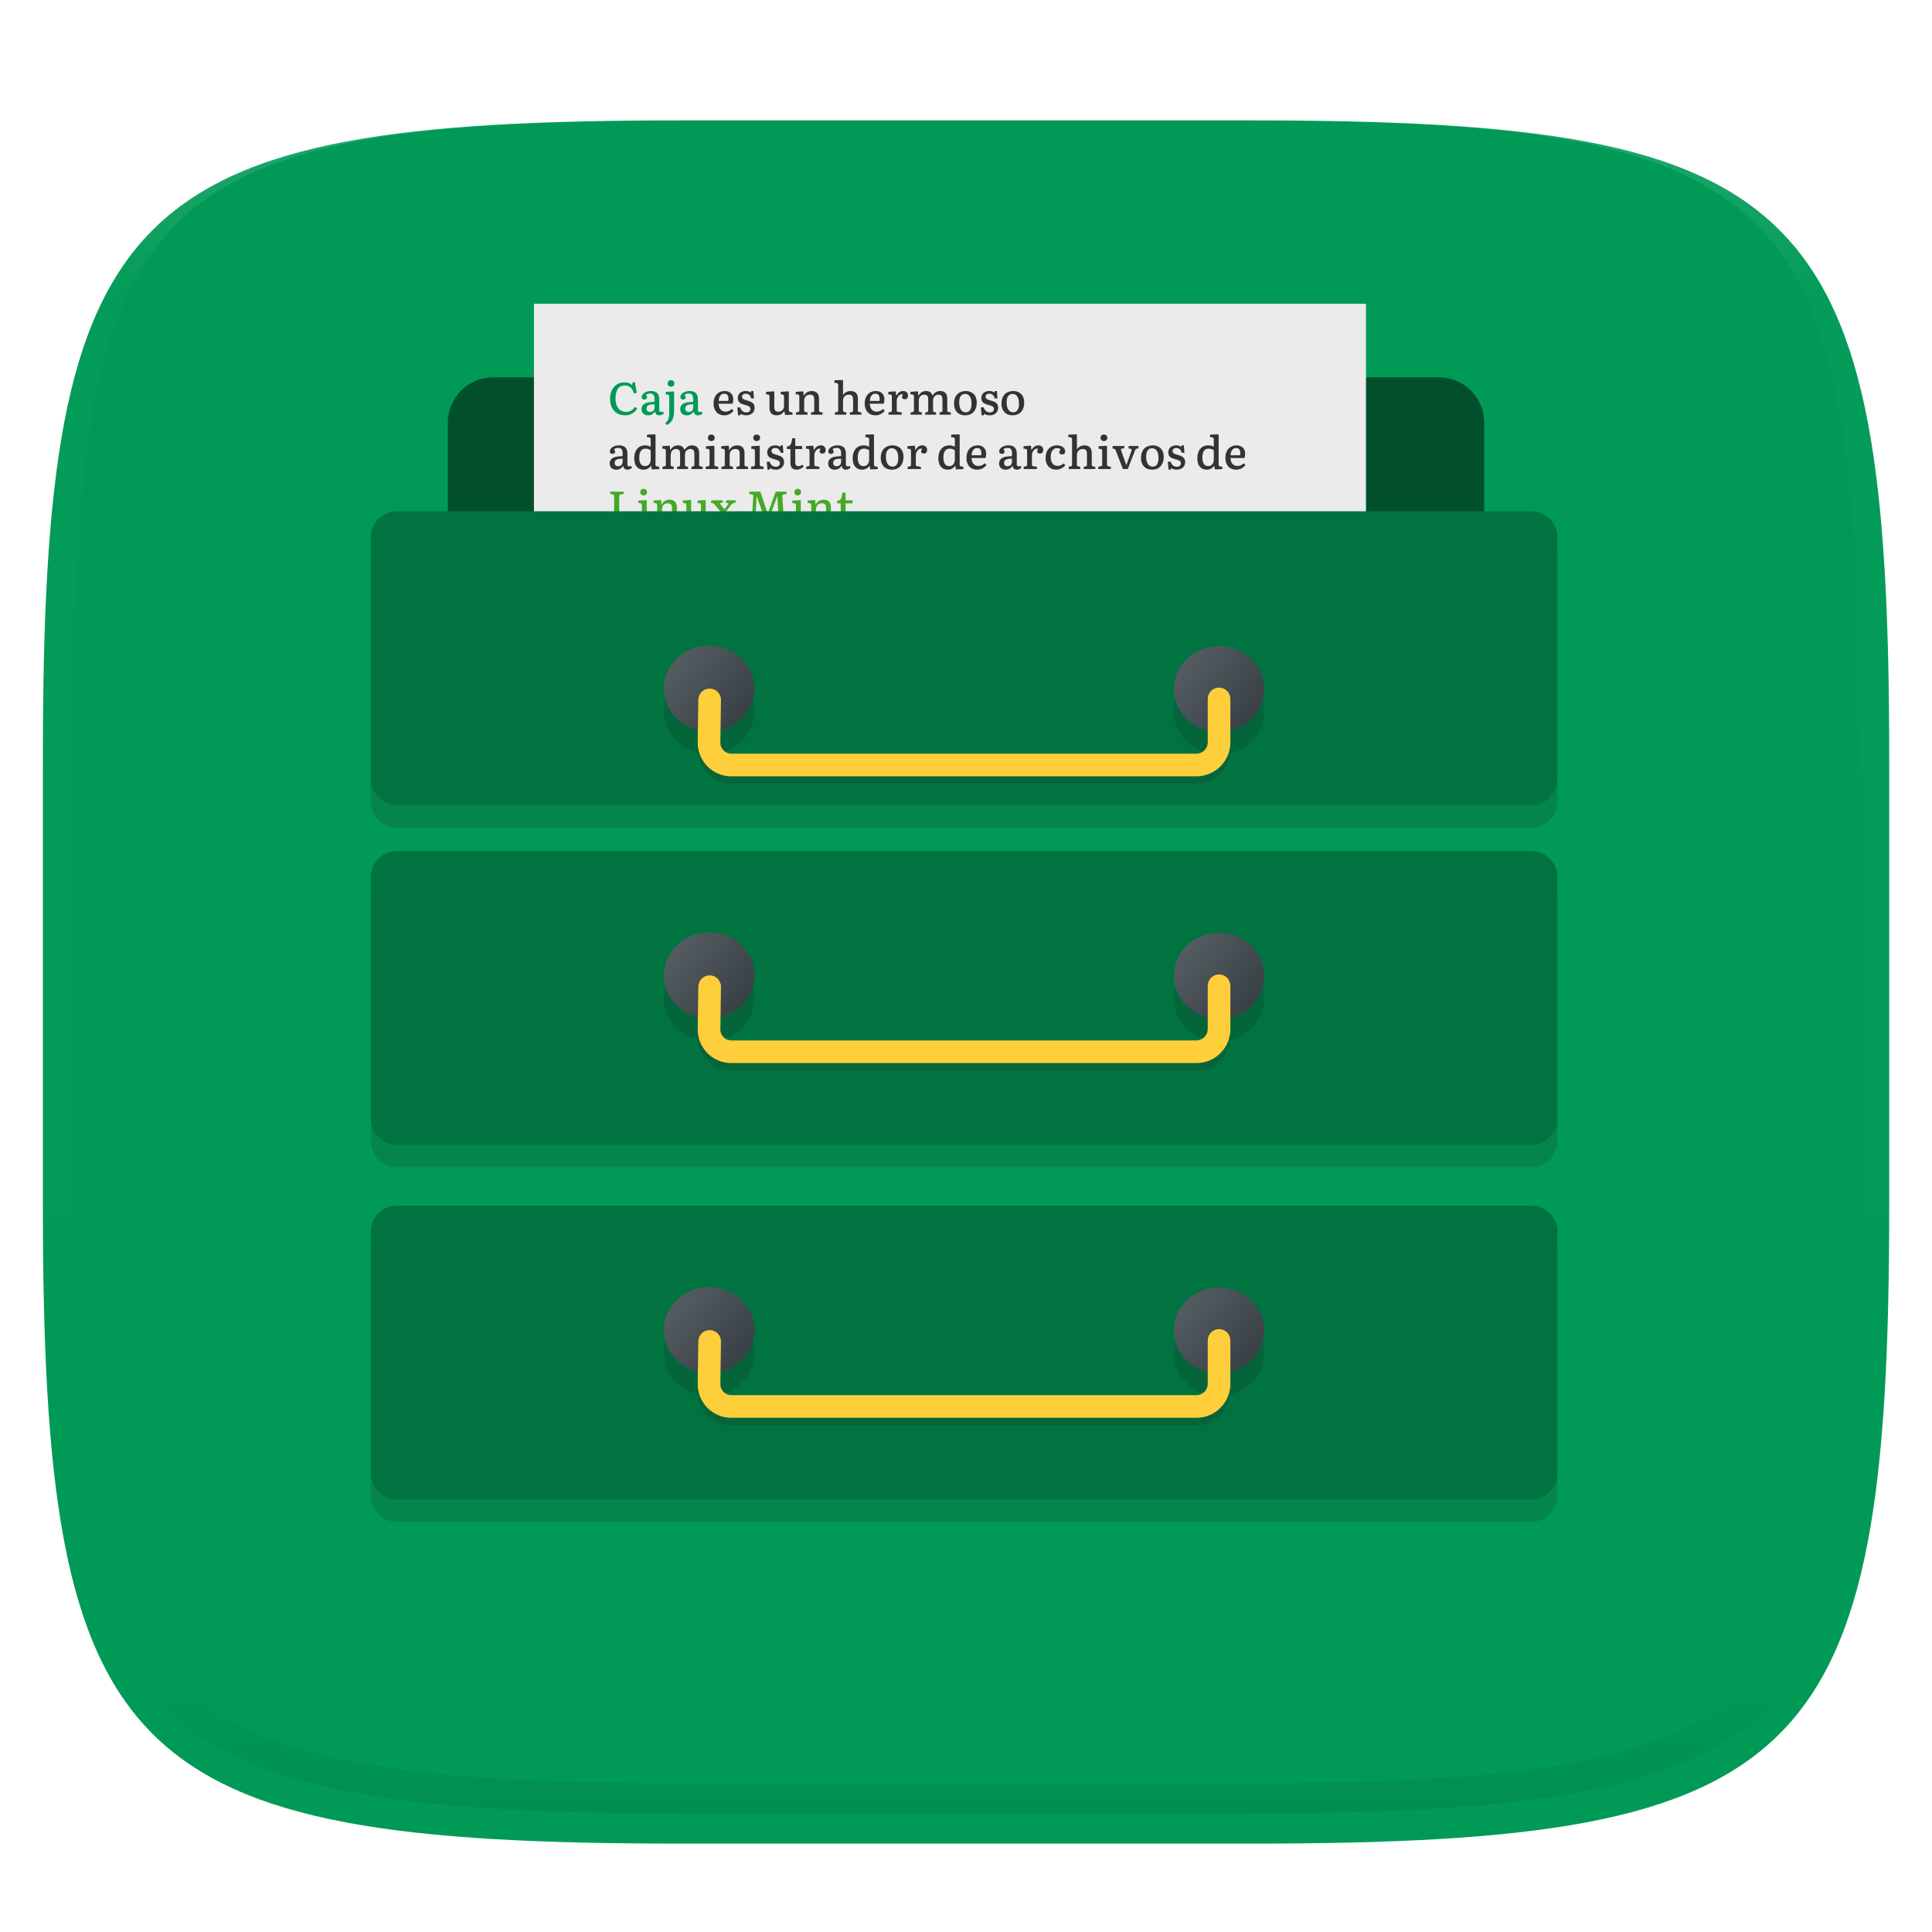 <svg xmlns="http://www.w3.org/2000/svg" style="isolation:isolate" width="256" height="256" viewBox="0 0 256 256">
 <g filter="url(#Kxhyowca8P3PaivjihL49CFKtCHwHTKj)">
  <path fill="#009a56" d="M 165.691 11.95 C 239.746 11.95 250.33 22.507 250.33 96.494 L 250.33 155.745 C 250.33 229.731 239.746 240.288 165.691 240.288 L 90.321 240.288 C 16.265 240.288 5.682 229.731 5.682 155.745 L 5.682 96.494 C 5.682 22.507 16.265 11.95 90.321 11.95 L 165.691 11.95 L 165.691 11.95 Z"/>
 </g>
 <defs>
  <filter id="Kxhyowca8P3PaivjihL49CFKtCHwHTKj" width="400%" height="400%" x="-200%" y="-200%" color-interpolation-filters="sRGB" filterUnits="objectBoundingBox">
   <feGaussianBlur xmlns="http://www.w3.org/2000/svg" in="SourceGraphic" stdDeviation="4.294"/>
   <feOffset xmlns="http://www.w3.org/2000/svg" dx="0" dy="4" result="pf_100_offsetBlur"/>
   <feFlood xmlns="http://www.w3.org/2000/svg" flood-opacity=".4"/>
   <feComposite xmlns="http://www.w3.org/2000/svg" in2="pf_100_offsetBlur" operator="in" result="pf_100_dropShadow"/>
   <feBlend xmlns="http://www.w3.org/2000/svg" in="SourceGraphic" in2="pf_100_dropShadow" mode="normal"/>
  </filter>
 </defs>
 <defs>
  <filter id="xoGr6ZnR5q7SbvC9T0C2KhtJYOCL5HvD" width="400%" height="400%" x="-200%" y="-200%" color-interpolation-filters="sRGB" filterUnits="objectBoundingBox">
   <feOffset xmlns="http://www.w3.org/2000/svg" dx="0" dy="0" in="SourceGraphic"/>
   <feGaussianBlur xmlns="http://www.w3.org/2000/svg" result="pf_100_offsetBlur" stdDeviation="4.294"/>
   <feComposite xmlns="http://www.w3.org/2000/svg" in="SourceGraphic" in2="pf_100_offsetBlur" operator="out" result="pf_100_inverse"/>
   <feFlood xmlns="http://www.w3.org/2000/svg" flood-opacity=".4" result="pf_100_color"/>
   <feComposite xmlns="http://www.w3.org/2000/svg" in="pf_100_color" in2="pf_100_inverse" operator="in" result="pf_100_shadow"/>
   <feComposite xmlns="http://www.w3.org/2000/svg" in="pf_100_shadow" in2="SourceGraphic" operator="over"/>
  </filter>
 </defs>
 <g filter="url(#xoGr6ZnR5q7SbvC9T0C2KhtJYOCL5HvD)">
  <path fill="#024f2d" d="M 65.333 50 L 190.667 50 C 193.978 50 196.667 52.689 196.667 56 L 196.667 75.667 C 196.667 78.978 193.978 81.667 190.667 81.667 L 65.333 81.667 C 62.022 81.667 59.333 78.978 59.333 75.667 L 59.333 56 C 59.333 52.689 62.022 50 65.333 50 Z"/>
 </g>
 <g style="opacity:0.4">
  <g opacity=".4">
   <linearGradient id="_lgradient_5" x1=".517" x2=".517" y1="0" y2="1" gradientTransform="matrix(244.65,0,0,228.34,5.68,11.95)" gradientUnits="userSpaceOnUse">
    <stop offset="0%" stop-opacity="100" style="stop-color:#ffffff"/>
    <stop offset="12.5%" stop-opacity=".098" style="stop-color:#ffffff"/>
    <stop offset="92.5%" stop-opacity=".098" style="stop-color:#000000"/>
    <stop offset="100%" stop-opacity=".498" style="stop-color:#000000"/>
   </linearGradient>
   <path fill="url(#_lgradient_5)" fill-rule="evenodd" d="M 165.068 11.951 C 169.396 11.941 173.724 11.991 178.052 12.089 C 181.927 12.167 185.803 12.315 189.678 12.541 C 193.131 12.737 196.583 13.022 200.026 13.395 C 203.085 13.73 206.144 14.181 209.174 14.741 C 211.889 15.243 214.574 15.881 217.22 16.657 C 219.62 17.355 221.971 18.219 224.243 19.241 C 226.358 20.184 228.384 21.304 230.302 22.591 C 232.142 23.829 233.863 25.244 235.437 26.806 C 237.001 28.378 238.417 30.088 239.656 31.925 C 240.945 33.841 242.066 35.865 243.02 37.967 C 244.043 40.247 244.909 42.585 245.617 44.972 C 246.394 47.615 247.034 50.297 247.535 53.009 C 248.096 56.035 248.548 59.081 248.883 62.136 C 249.257 65.575 249.542 69.014 249.739 72.462 C 249.965 76.323 250.112 80.194 250.201 84.055 C 250.289 88.378 250.339 92.701 250.329 97.014 L 250.329 155.226 C 250.339 159.549 250.289 163.862 250.201 168.185 C 250.112 172.056 249.965 175.917 249.739 179.778 C 249.542 183.226 249.257 186.675 248.883 190.104 C 248.548 193.159 248.096 196.215 247.535 199.241 C 247.034 201.943 246.394 204.625 245.617 207.268 C 244.909 209.655 244.043 212.003 243.02 214.273 C 242.066 216.385 240.945 218.399 239.656 220.315 C 238.417 222.152 237.001 223.872 235.437 225.434 C 233.863 226.996 232.142 228.411 230.302 229.649 C 228.384 230.936 226.358 232.056 224.243 232.999 C 221.971 234.021 219.62 234.885 217.22 235.593 C 214.574 236.369 211.889 237.007 209.174 237.499 C 206.144 238.068 203.085 238.51 200.026 238.845 C 196.583 239.218 193.131 239.503 189.678 239.699 C 185.803 239.925 181.927 240.073 178.052 240.161 C 173.724 240.249 169.396 240.299 165.068 240.289 L 90.942 240.289 C 86.614 240.299 82.286 240.249 77.958 240.161 C 74.083 240.073 70.207 239.925 66.332 239.699 C 62.879 239.503 59.427 239.218 55.984 238.845 C 52.925 238.51 49.866 238.068 46.836 237.499 C 44.121 237.007 41.436 236.369 38.79 235.593 C 36.39 234.885 34.039 234.021 31.767 232.999 C 29.652 232.056 27.626 230.936 25.708 229.649 C 23.868 228.411 22.147 226.996 20.573 225.434 C 19.009 223.872 17.593 222.152 16.354 220.315 C 15.065 218.399 13.944 216.385 12.99 214.273 C 11.967 212.003 11.101 209.655 10.393 207.268 C 9.616 204.625 8.976 201.943 8.475 199.241 C 7.914 196.215 7.462 193.159 7.127 190.104 C 6.753 186.675 6.468 183.226 6.271 179.778 C 6.045 175.917 5.898 172.056 5.809 168.185 C 5.721 163.862 5.671 159.549 5.681 155.226 L 5.681 97.014 C 5.671 92.701 5.721 88.378 5.809 84.055 C 5.898 80.194 6.045 76.323 6.271 72.462 C 6.468 69.014 6.753 65.575 7.127 62.136 C 7.462 59.081 7.914 56.035 8.475 53.009 C 8.976 50.297 9.616 47.615 10.393 44.972 C 11.101 42.585 11.967 40.247 12.99 37.967 C 13.944 35.865 15.065 33.841 16.354 31.925 C 17.593 30.088 19.009 28.378 20.573 26.806 C 22.147 25.244 23.868 23.829 25.708 22.591 C 27.626 21.304 29.652 20.184 31.767 19.241 C 34.039 18.219 36.39 17.355 38.79 16.657 C 41.436 15.881 44.121 15.243 46.836 14.741 C 49.866 14.181 52.925 13.73 55.984 13.395 C 59.427 13.022 62.879 12.737 66.332 12.541 C 70.207 12.315 74.083 12.167 77.958 12.089 C 82.286 11.991 86.614 11.941 90.942 11.951 L 165.068 11.951 L 165.068 11.951 Z M 165.078 15.96 C 169.376 15.95 173.675 15.999 177.973 16.087 C 181.8 16.176 185.626 16.323 189.452 16.539 C 192.836 16.736 196.219 17.011 199.583 17.384 C 202.554 17.699 205.515 18.131 208.446 18.681 C 211.023 19.153 213.58 19.762 216.099 20.499 C 218.322 21.147 220.495 21.953 222.6 22.896 C 224.509 23.751 226.338 24.763 228.069 25.922 C 229.692 27.013 231.207 28.26 232.594 29.646 C 233.981 31.031 235.23 32.544 236.332 34.165 C 237.492 35.894 238.506 37.712 239.361 39.608 C 240.306 41.72 241.112 43.892 241.761 46.102 C 242.509 48.617 243.109 51.162 243.591 53.736 C 244.132 56.664 244.565 59.611 244.889 62.578 C 245.263 65.938 245.539 69.308 245.735 72.688 C 245.952 76.51 246.109 80.322 246.188 84.144 C 246.276 88.437 246.325 92.721 246.325 97.014 C 246.325 97.014 246.325 97.014 246.325 97.014 L 246.325 155.226 C 246.325 155.226 246.325 155.226 246.325 155.226 C 246.325 159.519 246.276 163.803 246.188 168.096 C 246.109 171.918 245.952 175.74 245.735 179.552 C 245.539 182.932 245.263 186.302 244.889 189.672 C 244.565 192.629 244.132 195.576 243.591 198.504 C 243.109 201.078 242.509 203.623 241.761 206.138 C 241.112 208.358 240.306 210.52 239.361 212.632 C 238.506 214.528 237.492 216.356 236.332 218.075 C 235.23 219.706 233.981 221.219 232.594 222.604 C 231.207 223.98 229.692 225.227 228.069 226.318 C 226.338 227.477 224.509 228.489 222.6 229.344 C 220.495 230.297 218.322 231.093 216.099 231.741 C 213.58 232.478 211.023 233.087 208.446 233.559 C 205.515 234.109 202.554 234.541 199.583 234.865 C 196.219 235.229 192.836 235.514 189.452 235.701 C 185.626 235.917 181.8 236.074 177.973 236.153 C 173.675 236.251 169.376 236.29 165.078 236.29 C 165.078 236.29 165.078 236.29 165.068 236.29 L 90.942 236.29 C 90.932 236.29 90.932 236.29 90.932 236.29 C 86.634 236.29 82.335 236.251 78.037 236.153 C 74.21 236.074 70.384 235.917 66.558 235.701 C 63.174 235.514 59.791 235.229 56.427 234.865 C 53.456 234.541 50.495 234.109 47.564 233.559 C 44.987 233.087 42.43 232.478 39.911 231.741 C 37.688 231.093 35.515 230.297 33.41 229.344 C 31.501 228.489 29.672 227.477 27.941 226.318 C 26.318 225.227 24.803 223.98 23.416 222.604 C 22.029 221.219 20.78 219.706 19.678 218.075 C 18.518 216.356 17.504 214.528 16.649 212.632 C 15.704 210.52 14.898 208.358 14.249 206.138 C 13.501 203.623 12.901 201.078 12.419 198.504 C 11.878 195.576 11.445 192.629 11.121 189.672 C 10.747 186.302 10.472 182.932 10.275 179.552 C 10.058 175.74 9.901 171.918 9.822 168.096 C 9.734 163.803 9.685 159.519 9.685 155.226 C 9.685 155.226 9.685 155.226 9.685 155.226 L 9.685 97.014 C 9.685 97.014 9.685 97.014 9.685 97.014 C 9.685 92.721 9.734 88.437 9.822 84.144 C 9.901 80.322 10.058 76.51 10.275 72.688 C 10.472 69.308 10.747 65.938 11.121 62.578 C 11.445 59.611 11.878 56.664 12.419 53.736 C 12.901 51.162 13.501 48.617 14.249 46.102 C 14.898 43.892 15.704 41.72 16.649 39.608 C 17.504 37.712 18.518 35.894 19.678 34.165 C 20.78 32.544 22.029 31.031 23.416 29.646 C 24.803 28.26 26.318 27.013 27.941 25.922 C 29.672 24.763 31.501 23.751 33.41 22.896 C 35.515 21.953 37.688 21.147 39.911 20.499 C 42.43 19.762 44.987 19.153 47.564 18.681 C 50.495 18.131 53.456 17.699 56.427 17.384 C 59.791 17.011 63.174 16.736 66.558 16.539 C 70.384 16.323 74.21 16.176 78.037 16.087 C 82.335 15.999 86.634 15.95 90.932 15.96 C 90.932 15.96 90.932 15.96 90.942 15.96 L 165.068 15.96 C 165.078 15.96 165.078 15.96 165.078 15.96 Z"/>
  </g>
 </g>
 <g>
  <g style="opacity:0.4" filter="url(#SASqrnc6ky3o9qIUnPdvgxVve3TTebew)">
   <g opacity=".4">
    <path fill="#1a1a1a" d="M 52.58 162.75 L 202.92 162.75 C 204.827 162.75 206.375 164.298 206.375 166.205 L 206.375 198.211 C 206.375 200.118 204.827 201.667 202.92 201.667 L 52.58 201.667 C 50.673 201.667 49.125 200.118 49.125 198.211 L 49.125 166.205 C 49.125 164.298 50.673 162.75 52.58 162.75 Z"/>
   </g>
  </g>
  <defs>
   <filter id="SASqrnc6ky3o9qIUnPdvgxVve3TTebew" width="400%" height="400%" x="-200%" y="-200%" color-interpolation-filters="sRGB" filterUnits="objectBoundingBox">
    <feGaussianBlur xmlns="http://www.w3.org/2000/svg" stdDeviation="4.294"/>
   </filter>
  </defs>
  <path fill="#007341" d="M 52.58 159.75 L 202.92 159.75 C 204.827 159.75 206.375 161.298 206.375 163.205 L 206.375 195.211 C 206.375 197.118 204.827 198.667 202.92 198.667 L 52.58 198.667 C 50.673 198.667 49.125 197.118 49.125 195.211 L 49.125 163.205 C 49.125 161.298 50.673 159.75 52.58 159.75 Z"/>
 </g>
 <g>
  <g style="opacity:0.4" filter="url(#xfAI2nm6VwLZZ57xAnRe37q53SaCe6YH)">
   <g opacity=".4">
    <path fill="#1a1a1a" d="M 95.484 184.733 C 98.065 184.104 99.969 181.881 99.969 179.24 C 99.969 176.101 97.28 173.552 93.969 173.552 C 90.657 173.552 87.969 176.101 87.969 179.24 L 87.969 179.24 C 87.969 181.884 89.877 184.109 92.462 184.734 C 92.542 185.802 92.998 186.802 93.751 187.565 C 94.591 188.395 95.721 188.865 96.911 188.865 L 158.531 188.865 C 159.721 188.865 160.871 188.395 161.711 187.545 C 162.457 186.808 162.91 185.832 163.017 184.801 C 165.613 184.184 167.531 181.954 167.531 179.302 C 167.531 176.163 164.843 173.615 161.531 173.615 C 158.22 173.615 155.531 176.163 155.531 179.302 L 155.531 179.302 C 155.531 181.925 157.408 184.136 159.96 184.784 C 159.899 185.027 159.77 185.246 159.591 185.425 C 159.311 185.705 158.931 185.865 158.531 185.865 L 96.911 185.865 C 96.901 185.865 96.901 185.865 96.901 185.865 C 96.521 185.865 96.151 185.715 95.881 185.445 C 95.68 185.244 95.546 184.996 95.484 184.733 Z"/>
   </g>
  </g>
  <defs>
   <filter id="xfAI2nm6VwLZZ57xAnRe37q53SaCe6YH" width="400%" height="400%" x="-200%" y="-200%" color-interpolation-filters="sRGB" filterUnits="objectBoundingBox">
    <feGaussianBlur xmlns="http://www.w3.org/2000/svg" stdDeviation="4.294"/>
   </filter>
  </defs>
  <linearGradient id="_lgradient_6" x1=".993" x2=".002" y1=".988" y2=".234" gradientTransform="matrix(12,0,0,11.376,87.969,170.552)" gradientUnits="userSpaceOnUse">
   <stop offset="0%" stop-opacity="100" style="stop-color:#343b40"/>
   <stop offset="100%" stop-opacity="100" style="stop-color:#555e63"/>
  </linearGradient>
  <ellipse fill="url(#_lgradient_6)" cx="93.969" cy="176.24" rx="6" ry="5.688" vector-effect="non-scaling-stroke"/>
  <linearGradient id="_lgradient_7" x1=".993" x2=".002" y1=".988" y2=".234" gradientTransform="matrix(12,0,0,11.376,155.531,170.614)" gradientUnits="userSpaceOnUse">
   <stop offset="0%" stop-opacity="100" style="stop-color:#343b40"/>
   <stop offset="100%" stop-opacity="100" style="stop-color:#555e63"/>
  </linearGradient>
  <ellipse fill="url(#_lgradient_7)" cx="161.531" cy="176.302" rx="6" ry="5.688" vector-effect="non-scaling-stroke"/>
  <linearGradient id="_lgradient_8" x1=".467" x2=".466" y1="1.071" y2="1.007" gradientTransform="matrix(70.58,0,0,11.75,92.451,176.115)" gradientUnits="userSpaceOnUse">
   <stop offset="0%" stop-opacity="100" style="stop-color:#f9af18"/>
   <stop offset="100%" stop-opacity="100" style="stop-color:#fecf3b"/>
  </linearGradient>
  <path fill="url(#_lgradient_8)" d="M 160.031 177.615 C 160.031 177.215 160.191 176.835 160.471 176.555 C 160.751 176.275 161.131 176.115 161.531 176.115 C 161.931 176.115 162.311 176.275 162.591 176.555 C 162.871 176.835 163.031 177.215 163.031 177.615 L 163.031 183.365 C 163.031 184.555 162.561 185.705 161.711 186.545 C 160.871 187.395 159.721 187.865 158.531 187.865 L 96.911 187.865 C 95.721 187.865 94.591 187.395 93.751 186.565 C 92.921 185.725 92.451 184.595 92.451 183.405 C 92.451 183.405 92.451 183.405 92.451 183.395 L 92.451 183.345 L 92.531 177.715 C 92.541 177.325 92.701 176.945 92.981 176.665 C 93.271 176.385 93.651 176.235 94.051 176.245 C 94.451 176.245 94.831 176.405 95.111 176.695 C 95.381 176.985 95.541 177.365 95.531 177.765 L 95.451 183.385 L 95.451 183.415 C 95.451 183.795 95.601 184.165 95.881 184.445 C 96.151 184.715 96.521 184.865 96.901 184.865 C 96.901 184.865 96.901 184.865 96.911 184.865 L 158.531 184.865 C 158.931 184.865 159.311 184.705 159.591 184.425 C 159.871 184.145 160.031 183.765 160.031 183.365 L 160.031 177.615 L 160.031 177.615 Z"/>
 </g>
 <g>
  <g style="opacity:0.4" filter="url(#96tihLVRPyzdHBdKLVyCSPhZ6nDqPZll)">
   <g opacity=".4">
    <path fill="#1a1a1a" d="M 52.58 115.75 L 202.92 115.75 C 204.827 115.75 206.375 117.298 206.375 119.205 L 206.375 151.211 C 206.375 153.118 204.827 154.667 202.92 154.667 L 52.58 154.667 C 50.673 154.667 49.125 153.118 49.125 151.211 L 49.125 119.205 C 49.125 117.298 50.673 115.75 52.58 115.75 Z"/>
   </g>
  </g>
  <defs>
   <filter id="96tihLVRPyzdHBdKLVyCSPhZ6nDqPZll" width="400%" height="400%" x="-200%" y="-200%" color-interpolation-filters="sRGB" filterUnits="objectBoundingBox">
    <feGaussianBlur xmlns="http://www.w3.org/2000/svg" stdDeviation="4.294"/>
   </filter>
  </defs>
  <path fill="#007341" d="M 52.58 112.75 L 202.92 112.75 C 204.827 112.75 206.375 114.298 206.375 116.205 L 206.375 148.211 C 206.375 150.118 204.827 151.667 202.92 151.667 L 52.58 151.667 C 50.673 151.667 49.125 150.118 49.125 148.211 L 49.125 116.205 C 49.125 114.298 50.673 112.75 52.58 112.75 Z"/>
 </g>
 <g>
  <g style="opacity:0.4" filter="url(#MuF504urItKWJMf3qPlUqUmVyX6gcjnH)">
   <g opacity=".4">
    <path fill="#1a1a1a" d="M 95.484 137.733 C 98.065 137.104 99.969 134.881 99.969 132.24 C 99.969 129.101 97.28 126.552 93.969 126.552 C 90.657 126.552 87.969 129.101 87.969 132.24 L 87.969 132.24 C 87.969 134.884 89.877 137.109 92.462 137.734 C 92.542 138.802 92.998 139.802 93.751 140.565 C 94.591 141.395 95.721 141.865 96.911 141.865 L 158.531 141.865 C 159.721 141.865 160.871 141.395 161.711 140.545 C 162.457 139.808 162.91 138.832 163.017 137.801 C 165.613 137.184 167.531 134.954 167.531 132.302 C 167.531 129.163 164.843 126.615 161.531 126.615 C 158.22 126.615 155.531 129.163 155.531 132.302 L 155.531 132.302 C 155.531 134.925 157.408 137.136 159.96 137.784 C 159.899 138.027 159.77 138.246 159.591 138.425 C 159.311 138.705 158.931 138.865 158.531 138.865 L 96.911 138.865 C 96.901 138.865 96.901 138.865 96.901 138.865 C 96.521 138.865 96.151 138.715 95.881 138.445 C 95.68 138.244 95.546 137.996 95.484 137.733 Z"/>
   </g>
  </g>
  <defs>
   <filter id="MuF504urItKWJMf3qPlUqUmVyX6gcjnH" width="400%" height="400%" x="-200%" y="-200%" color-interpolation-filters="sRGB" filterUnits="objectBoundingBox">
    <feGaussianBlur xmlns="http://www.w3.org/2000/svg" stdDeviation="4.294"/>
   </filter>
  </defs>
  <linearGradient id="_lgradient_9" x1=".993" x2=".002" y1=".988" y2=".234" gradientTransform="matrix(12,0,0,11.376,87.969,123.552)" gradientUnits="userSpaceOnUse">
   <stop offset="0%" stop-opacity="100" style="stop-color:#343b40"/>
   <stop offset="100%" stop-opacity="100" style="stop-color:#555e63"/>
  </linearGradient>
  <ellipse fill="url(#_lgradient_9)" cx="93.969" cy="129.24" rx="6" ry="5.688" vector-effect="non-scaling-stroke"/>
  <linearGradient id="_lgradient_10" x1=".993" x2=".002" y1=".988" y2=".234" gradientTransform="matrix(12,0,0,11.376,155.531,123.614)" gradientUnits="userSpaceOnUse">
   <stop offset="0%" stop-opacity="100" style="stop-color:#343b40"/>
   <stop offset="100%" stop-opacity="100" style="stop-color:#555e63"/>
  </linearGradient>
  <ellipse fill="url(#_lgradient_10)" cx="161.531" cy="129.302" rx="6" ry="5.688" vector-effect="non-scaling-stroke"/>
  <linearGradient id="_lgradient_11" x1=".467" x2=".466" y1="1.071" y2="1.007" gradientTransform="matrix(70.58,0,0,11.75,92.451,129.115)" gradientUnits="userSpaceOnUse">
   <stop offset="0%" stop-opacity="100" style="stop-color:#f9af18"/>
   <stop offset="100%" stop-opacity="100" style="stop-color:#fecf3b"/>
  </linearGradient>
  <path fill="url(#_lgradient_11)" d="M 160.031 130.615 C 160.031 130.215 160.191 129.835 160.471 129.555 C 160.751 129.275 161.131 129.115 161.531 129.115 C 161.931 129.115 162.311 129.275 162.591 129.555 C 162.871 129.835 163.031 130.215 163.031 130.615 L 163.031 136.365 C 163.031 137.555 162.561 138.705 161.711 139.545 C 160.871 140.395 159.721 140.865 158.531 140.865 L 96.911 140.865 C 95.721 140.865 94.591 140.395 93.751 139.565 C 92.921 138.725 92.451 137.595 92.451 136.405 C 92.451 136.405 92.451 136.405 92.451 136.395 L 92.451 136.345 L 92.531 130.715 C 92.541 130.325 92.701 129.945 92.981 129.665 C 93.271 129.385 93.651 129.235 94.051 129.245 C 94.451 129.245 94.831 129.405 95.111 129.695 C 95.381 129.985 95.541 130.365 95.531 130.765 L 95.451 136.385 L 95.451 136.415 C 95.451 136.795 95.601 137.165 95.881 137.445 C 96.151 137.715 96.521 137.865 96.901 137.865 C 96.901 137.865 96.901 137.865 96.911 137.865 L 158.531 137.865 C 158.931 137.865 159.311 137.705 159.591 137.425 C 159.871 137.145 160.031 136.765 160.031 136.365 L 160.031 130.615 L 160.031 130.615 Z"/>
 </g>
 <rect fill="#ebebeb" width="110.25" height="39.75" x="70.75" y="40.25" transform="matrix(1,0,0,1,0,0)"/>
 <path fill="#333333" d="M 114.172 69.458 C 114.454 69.458 114.652 69.278 114.652 68.99 C 114.652 68.702 114.454 68.528 114.172 68.528 C 113.902 68.528 113.704 68.708 113.704 68.996 C 113.704 69.284 113.902 69.458 114.172 69.458 Z"/>
 <path fill="#46a926" fill-rule="evenodd" d="M 99.112 69.35 L 100.612 69.35 L 100.612 69.044 L 100.276 68.99 C 100.102 68.96 100.084 68.888 100.09 68.702 L 100.258 65.768 L 100.264 65.732 L 101.296 68.672 L 101.914 68.672 L 103 65.726 L 103.006 65.756 L 103.174 68.678 C 103.174 68.87 103.162 68.954 102.994 68.984 L 102.628 69.044 L 102.628 69.35 L 104.392 69.35 L 104.392 69.044 L 104.044 68.99 C 103.87 68.96 103.852 68.894 103.852 68.708 L 103.672 65.822 C 103.666 65.642 103.684 65.54 103.852 65.516 L 104.218 65.456 L 104.218 65.15 L 102.784 65.15 L 101.752 68.018 L 101.728 68.066 L 100.75 65.15 L 99.286 65.15 L 99.286 65.456 L 99.622 65.516 C 99.796 65.546 99.82 65.612 99.814 65.798 L 99.634 68.696 C 99.622 68.876 99.616 68.96 99.448 68.99 L 99.112 69.044 L 99.112 69.35 L 99.112 69.35 Z M 105.694 65.642 C 105.964 65.642 106.15 65.462 106.15 65.21 C 106.15 64.952 105.97 64.778 105.694 64.778 C 105.43 64.778 105.25 64.958 105.25 65.21 C 105.25 65.468 105.43 65.642 105.694 65.642 Z M 104.95 69.35 L 106.612 69.35 L 106.612 69.044 L 106.294 68.984 C 106.126 68.954 106.108 68.882 106.108 68.708 L 106.108 66.302 L 106.036 66.272 L 105.01 66.326 L 104.968 66.644 L 105.25 66.686 C 105.448 66.71 105.466 66.788 105.466 67.058 L 105.466 68.69 C 105.466 68.87 105.46 68.954 105.286 68.984 L 104.95 69.038 L 104.95 69.35 L 104.95 69.35 Z M 107.044 69.35 L 108.58 69.35 L 108.58 69.056 L 108.28 68.99 C 108.148 68.96 108.13 68.9 108.13 68.732 L 108.13 67.514 C 108.13 66.932 108.496 66.692 108.898 66.692 C 109.414 66.692 109.462 67.016 109.462 67.442 L 109.462 68.756 C 109.462 68.924 109.438 68.978 109.282 69.008 L 109.03 69.056 L 109.03 69.35 L 110.566 69.35 L 110.566 69.05 L 110.284 69.002 C 110.116 68.972 110.098 68.918 110.098 68.756 L 110.098 67.238 C 110.098 66.686 109.876 66.212 109.114 66.212 C 108.568 66.212 108.244 66.548 108.082 66.83 L 108.064 66.83 L 108.022 66.296 L 107.95 66.254 L 107.032 66.32 L 106.99 66.632 L 107.284 66.674 C 107.47 66.704 107.488 66.776 107.488 67.046 L 107.488 68.708 C 107.488 68.876 107.488 68.966 107.332 68.996 L 107.044 69.05 L 107.044 69.35 L 107.044 69.35 Z M 112.234 69.434 C 112.618 69.434 112.942 69.242 113.164 69.014 L 113.008 68.774 C 112.846 68.882 112.672 68.966 112.45 68.966 C 112.156 68.966 112.042 68.792 112.042 68.468 L 112.042 66.698 L 112.96 66.698 L 112.96 66.296 L 112.042 66.296 L 112.042 65.288 L 111.958 65.252 L 111.616 65.294 C 111.568 65.99 111.418 66.326 110.938 66.368 L 110.938 66.698 L 111.4 66.698 L 111.4 68.54 C 111.4 69.092 111.634 69.434 112.234 69.434 Z M 80.854 69.35 L 83.842 69.35 L 83.998 68.048 L 83.632 68.048 C 83.41 68.774 83.254 68.996 82.684 68.996 L 82.048 68.996 L 82.048 65.792 C 82.048 65.606 82.072 65.54 82.246 65.51 L 82.636 65.456 L 82.636 65.15 L 80.854 65.15 L 80.854 65.456 L 81.178 65.51 C 81.364 65.546 81.376 65.606 81.376 65.792 L 81.376 68.684 C 81.376 68.87 81.364 68.96 81.19 68.99 L 80.854 69.044 L 80.854 69.35 L 80.854 69.35 Z M 85.282 65.642 C 85.552 65.642 85.738 65.462 85.738 65.21 C 85.738 64.952 85.558 64.778 85.282 64.778 C 85.018 64.778 84.838 64.958 84.838 65.21 C 84.838 65.468 85.018 65.642 85.282 65.642 Z M 84.538 69.35 L 86.2 69.35 L 86.2 69.044 L 85.882 68.984 C 85.714 68.954 85.696 68.882 85.696 68.708 L 85.696 66.302 L 85.624 66.272 L 84.598 66.326 L 84.556 66.644 L 84.838 66.686 C 85.036 66.71 85.054 66.788 85.054 67.058 L 85.054 68.69 C 85.054 68.87 85.048 68.954 84.874 68.984 L 84.538 69.038 L 84.538 69.35 L 84.538 69.35 Z M 86.632 69.35 L 88.168 69.35 L 88.168 69.056 L 87.868 68.99 C 87.736 68.96 87.718 68.9 87.718 68.732 L 87.718 67.514 C 87.718 66.932 88.084 66.692 88.486 66.692 C 89.002 66.692 89.05 67.016 89.05 67.442 L 89.05 68.756 C 89.05 68.924 89.026 68.978 88.87 69.008 L 88.618 69.056 L 88.618 69.35 L 90.154 69.35 L 90.154 69.05 L 89.872 69.002 C 89.704 68.972 89.686 68.918 89.686 68.756 L 89.686 67.238 C 89.686 66.686 89.464 66.212 88.702 66.212 C 88.156 66.212 87.832 66.548 87.67 66.83 L 87.652 66.83 L 87.61 66.296 L 87.538 66.254 L 86.62 66.32 L 86.578 66.632 L 86.872 66.674 C 87.058 66.704 87.076 66.776 87.076 67.046 L 87.076 68.708 C 87.076 68.876 87.076 68.966 86.92 68.996 L 86.632 69.05 L 86.632 69.35 L 86.632 69.35 Z M 91.894 69.434 C 92.404 69.434 92.68 69.176 92.902 68.894 L 92.92 68.894 L 93.01 69.386 L 94 69.35 L 94 69.044 L 93.7 68.99 C 93.532 68.96 93.508 68.894 93.508 68.708 L 93.508 66.296 L 93.436 66.254 L 92.452 66.32 L 92.41 66.632 L 92.668 66.674 C 92.854 66.704 92.872 66.776 92.872 67.04 L 92.872 68.132 C 92.872 68.708 92.518 68.954 92.116 68.954 C 91.6 68.954 91.582 68.624 91.582 68.21 L 91.582 66.296 L 91.51 66.254 L 90.514 66.32 L 90.466 66.632 L 90.736 66.674 C 90.928 66.704 90.946 66.782 90.946 67.04 L 90.946 68.414 C 90.946 68.954 91.15 69.434 91.894 69.434 Z M 94.21 69.35 L 95.542 69.35 L 95.542 69.056 L 95.308 68.996 C 95.134 68.954 95.164 68.876 95.266 68.744 L 95.74 68.132 L 96.25 68.756 C 96.37 68.906 96.358 68.99 96.208 69.014 L 95.95 69.05 L 95.95 69.35 L 97.6 69.35 L 97.6 69.038 L 97.384 69.002 C 97.21 68.966 97.126 68.888 96.982 68.714 L 96.202 67.754 L 96.862 66.926 C 97.018 66.728 97.102 66.68 97.246 66.65 L 97.468 66.602 L 97.468 66.296 L 96.226 66.296 L 96.166 66.596 L 96.37 66.65 C 96.544 66.692 96.544 66.752 96.412 66.92 L 95.992 67.484 L 95.512 66.896 C 95.398 66.758 95.386 66.662 95.548 66.638 L 95.776 66.596 L 95.776 66.296 L 94.252 66.296 L 94.192 66.614 L 94.402 66.662 C 94.564 66.704 94.624 66.764 94.756 66.926 L 95.524 67.862 L 94.816 68.738 C 94.642 68.924 94.582 68.966 94.432 69.002 L 94.21 69.05 L 94.21 69.35 L 94.21 69.35 Z"/>
 <path fill="#333333" fill-rule="evenodd" d="M 159.892 62.234 C 160.432 62.234 160.714 61.952 160.876 61.724 L 160.894 61.724 L 160.978 62.198 L 161.962 62.162 L 161.962 61.856 L 161.674 61.802 C 161.506 61.772 161.476 61.718 161.476 61.532 L 161.476 57.62 L 161.41 57.554 L 160.36 57.584 L 160.324 57.908 L 160.588 57.95 C 160.816 57.986 160.834 58.058 160.834 58.298 L 160.834 59.204 C 160.69 59.114 160.426 59.012 160.114 59.012 C 159.208 59.012 158.65 59.672 158.65 60.716 C 158.65 61.658 159.094 62.234 159.892 62.234 Z M 160.09 61.766 C 159.538 61.766 159.322 61.292 159.322 60.656 C 159.322 59.912 159.556 59.444 160.138 59.444 C 160.36 59.444 160.624 59.504 160.834 59.666 L 160.834 60.89 C 160.834 61.532 160.444 61.766 160.09 61.766 Z M 163.81 62.234 C 164.386 62.234 164.8 61.922 165.028 61.616 L 164.8 61.388 C 164.626 61.556 164.362 61.742 163.966 61.742 C 163.396 61.742 163.072 61.34 163.048 60.692 L 164.902 60.692 C 164.956 60.5 164.986 60.29 164.986 60.098 C 164.986 59.414 164.506 59.012 163.858 59.012 C 162.988 59.012 162.37 59.636 162.37 60.68 C 162.37 61.538 162.844 62.234 163.81 62.234 Z M 163.048 60.326 C 163.09 59.852 163.258 59.366 163.786 59.366 C 164.146 59.366 164.35 59.576 164.35 60.038 C 164.35 60.146 164.344 60.248 164.332 60.326 L 163.048 60.326 L 163.048 60.326 Z M 133.24 62.234 C 133.666 62.234 133.954 62.054 134.164 61.718 C 134.206 62.018 134.374 62.234 134.74 62.234 C 134.92 62.234 135.16 62.15 135.328 61.994 L 135.262 61.748 C 134.884 61.856 134.728 61.772 134.728 61.526 L 134.728 60.122 C 134.728 59.24 134.23 59.012 133.588 59.012 C 132.964 59.012 132.4 59.372 132.4 59.81 C 132.4 59.99 132.496 60.14 132.754 60.14 C 133 60.14 133.114 59.996 133.114 59.858 C 133.114 59.774 133.024 59.624 132.964 59.522 C 133.048 59.438 133.252 59.348 133.498 59.348 C 133.876 59.348 134.092 59.516 134.092 60.02 L 134.092 60.44 C 133.852 60.452 133.588 60.47 133.348 60.506 C 132.754 60.59 132.382 60.878 132.382 61.412 C 132.382 62.012 132.826 62.234 133.24 62.234 Z M 133.504 61.784 C 133.252 61.784 133.042 61.658 133.042 61.34 C 133.042 61.106 133.168 60.878 133.552 60.818 C 133.696 60.794 133.894 60.77 134.092 60.77 L 134.092 61.19 C 134.092 61.646 133.744 61.784 133.504 61.784 Z M 135.652 62.15 L 137.404 62.15 L 137.404 61.85 L 136.888 61.772 C 136.744 61.748 136.738 61.682 136.738 61.514 L 136.738 60.332 C 136.738 59.792 137.176 59.312 137.554 59.468 C 137.458 59.654 137.434 59.744 137.434 59.822 C 137.434 59.984 137.56 60.098 137.806 60.098 C 138.094 60.098 138.232 59.912 138.232 59.612 C 138.232 59.204 137.944 59.012 137.584 59.012 C 137.104 59.012 136.84 59.36 136.684 59.63 L 136.666 59.63 L 136.612 59.096 L 136.54 59.054 L 135.64 59.12 L 135.598 59.438 L 135.892 59.48 C 136.078 59.51 136.096 59.582 136.096 59.852 L 136.096 61.502 C 136.096 61.67 136.09 61.76 135.94 61.79 L 135.652 61.844 L 135.652 62.15 L 135.652 62.15 Z M 139.972 62.234 C 140.5 62.234 140.914 61.952 141.154 61.64 L 140.938 61.406 C 140.752 61.574 140.506 61.73 140.134 61.73 C 139.582 61.73 139.222 61.31 139.222 60.554 C 139.222 59.858 139.534 59.378 140.026 59.378 C 140.212 59.378 140.356 59.402 140.53 59.516 C 140.404 59.726 140.356 59.828 140.356 59.918 C 140.356 60.11 140.506 60.218 140.734 60.218 C 141.016 60.218 141.148 60.032 141.148 59.81 C 141.148 59.384 140.728 59.012 140.05 59.012 C 139.156 59.012 138.544 59.654 138.544 60.68 C 138.544 61.55 139.03 62.234 139.972 62.234 Z M 141.61 62.15 L 143.146 62.15 L 143.146 61.856 L 142.846 61.79 C 142.714 61.76 142.696 61.7 142.696 61.532 L 142.696 60.314 C 142.696 59.732 143.068 59.492 143.464 59.492 C 143.98 59.492 144.028 59.816 144.028 60.242 L 144.028 61.556 C 144.028 61.724 144.004 61.778 143.848 61.808 L 143.596 61.856 L 143.596 62.15 L 145.132 62.15 L 145.132 61.85 L 144.85 61.802 C 144.682 61.772 144.664 61.718 144.664 61.556 L 144.664 60.038 C 144.664 59.486 144.442 59.012 143.686 59.012 C 143.194 59.012 142.846 59.3 142.696 59.558 L 142.696 57.62 L 142.63 57.554 L 141.58 57.584 L 141.538 57.908 L 141.808 57.95 C 142.03 57.986 142.054 58.046 142.054 58.292 L 142.054 61.508 C 142.054 61.676 142.048 61.766 141.892 61.796 L 141.61 61.85 L 141.61 62.15 L 141.61 62.15 Z M 146.272 58.442 C 146.542 58.442 146.728 58.262 146.728 58.01 C 146.728 57.752 146.548 57.578 146.272 57.578 C 146.008 57.578 145.828 57.758 145.828 58.01 C 145.828 58.268 146.008 58.442 146.272 58.442 Z M 145.528 62.15 L 147.19 62.15 L 147.19 61.844 L 146.872 61.784 C 146.704 61.754 146.686 61.682 146.686 61.508 L 146.686 59.102 L 146.614 59.072 L 145.588 59.126 L 145.546 59.444 L 145.828 59.486 C 146.026 59.51 146.044 59.588 146.044 59.858 L 146.044 61.49 C 146.044 61.67 146.038 61.754 145.864 61.784 L 145.528 61.838 L 145.528 62.15 L 145.528 62.15 Z M 148.792 62.15 L 149.44 62.15 L 150.358 59.774 C 150.448 59.54 150.484 59.48 150.634 59.45 L 150.856 59.402 L 150.856 59.096 L 149.572 59.096 L 149.512 59.396 L 149.776 59.456 C 149.95 59.498 149.986 59.576 149.914 59.78 L 149.26 61.586 L 149.23 61.586 L 148.576 59.738 C 148.498 59.528 148.528 59.462 148.69 59.438 L 148.978 59.396 L 148.978 59.096 L 147.454 59.096 L 147.394 59.414 L 147.604 59.462 C 147.772 59.504 147.79 59.558 147.868 59.768 L 148.792 62.15 L 148.792 62.15 Z M 152.668 62.234 C 153.556 62.234 154.198 61.634 154.198 60.542 C 154.198 59.528 153.568 59.012 152.752 59.012 C 151.93 59.012 151.186 59.492 151.186 60.698 C 151.186 61.574 151.69 62.234 152.668 62.234 Z M 152.752 61.832 C 152.176 61.832 151.87 61.328 151.87 60.512 C 151.87 59.72 152.188 59.396 152.656 59.396 C 153.178 59.396 153.508 59.846 153.508 60.686 C 153.508 61.442 153.238 61.832 152.752 61.832 Z M 154.84 62.234 L 155.11 62.234 L 155.176 62.03 C 155.32 62.126 155.566 62.234 155.932 62.234 C 156.676 62.234 157.036 61.742 157.036 61.226 C 157.036 60.026 155.368 60.482 155.368 59.768 C 155.368 59.504 155.56 59.36 155.878 59.36 C 156.19 59.36 156.484 59.57 156.574 59.978 L 156.946 60.008 L 156.868 59.012 L 156.586 59.012 L 156.538 59.216 C 156.394 59.096 156.124 59.012 155.872 59.012 C 155.188 59.012 154.804 59.408 154.804 59.942 C 154.804 61.118 156.478 60.644 156.478 61.376 C 156.478 61.682 156.256 61.844 155.944 61.844 C 155.638 61.844 155.302 61.718 155.11 61.166 L 154.744 61.19 L 154.84 62.234 L 154.84 62.234 Z M 125.578 62.234 C 126.118 62.234 126.4 61.952 126.562 61.724 L 126.58 61.724 L 126.664 62.198 L 127.648 62.162 L 127.648 61.856 L 127.36 61.802 C 127.192 61.772 127.162 61.718 127.162 61.532 L 127.162 57.62 L 127.096 57.554 L 126.046 57.584 L 126.01 57.908 L 126.274 57.95 C 126.502 57.986 126.52 58.058 126.52 58.298 L 126.52 59.204 C 126.376 59.114 126.112 59.012 125.8 59.012 C 124.894 59.012 124.336 59.672 124.336 60.716 C 124.336 61.658 124.78 62.234 125.578 62.234 Z M 125.776 61.766 C 125.224 61.766 125.008 61.292 125.008 60.656 C 125.008 59.912 125.242 59.444 125.824 59.444 C 126.046 59.444 126.31 59.504 126.52 59.666 L 126.52 60.89 C 126.52 61.532 126.13 61.766 125.776 61.766 Z M 129.496 62.234 C 130.072 62.234 130.486 61.922 130.714 61.616 L 130.486 61.388 C 130.312 61.556 130.048 61.742 129.652 61.742 C 129.082 61.742 128.758 61.34 128.734 60.692 L 130.588 60.692 C 130.642 60.5 130.672 60.29 130.672 60.098 C 130.672 59.414 130.192 59.012 129.544 59.012 C 128.674 59.012 128.056 59.636 128.056 60.68 C 128.056 61.538 128.53 62.234 129.496 62.234 Z M 128.734 60.326 C 128.776 59.852 128.944 59.366 129.472 59.366 C 129.832 59.366 130.036 59.576 130.036 60.038 C 130.036 60.146 130.03 60.248 130.018 60.326 L 128.734 60.326 L 128.734 60.326 Z M 81.646 62.234 C 82.072 62.234 82.36 62.054 82.57 61.718 C 82.612 62.018 82.78 62.234 83.146 62.234 C 83.326 62.234 83.566 62.15 83.734 61.994 L 83.668 61.748 C 83.29 61.856 83.134 61.772 83.134 61.526 L 83.134 60.122 C 83.134 59.24 82.636 59.012 81.994 59.012 C 81.37 59.012 80.806 59.372 80.806 59.81 C 80.806 59.99 80.902 60.14 81.16 60.14 C 81.406 60.14 81.52 59.996 81.52 59.858 C 81.52 59.774 81.43 59.624 81.37 59.522 C 81.454 59.438 81.658 59.348 81.904 59.348 C 82.282 59.348 82.498 59.516 82.498 60.02 L 82.498 60.44 C 82.258 60.452 81.994 60.47 81.754 60.506 C 81.16 60.59 80.788 60.878 80.788 61.412 C 80.788 62.012 81.232 62.234 81.646 62.234 Z M 81.91 61.784 C 81.658 61.784 81.448 61.658 81.448 61.34 C 81.448 61.106 81.574 60.878 81.958 60.818 C 82.102 60.794 82.3 60.77 82.498 60.77 L 82.498 61.19 C 82.498 61.646 82.15 61.784 81.91 61.784 Z M 85.276 62.234 C 85.816 62.234 86.098 61.952 86.26 61.724 L 86.278 61.724 L 86.362 62.198 L 87.346 62.162 L 87.346 61.856 L 87.058 61.802 C 86.89 61.772 86.86 61.718 86.86 61.532 L 86.86 57.62 L 86.794 57.554 L 85.744 57.584 L 85.708 57.908 L 85.972 57.95 C 86.2 57.986 86.218 58.058 86.218 58.298 L 86.218 59.204 C 86.074 59.114 85.81 59.012 85.498 59.012 C 84.592 59.012 84.034 59.672 84.034 60.716 C 84.034 61.658 84.478 62.234 85.276 62.234 Z M 85.474 61.766 C 84.922 61.766 84.706 61.292 84.706 60.656 C 84.706 59.912 84.94 59.444 85.522 59.444 C 85.744 59.444 86.008 59.504 86.218 59.666 L 86.218 60.89 C 86.218 61.532 85.828 61.766 85.474 61.766 Z M 87.784 62.15 L 89.272 62.15 L 89.272 61.856 L 89.02 61.79 C 88.888 61.76 88.87 61.706 88.87 61.532 L 88.87 60.314 C 88.87 59.726 89.236 59.492 89.596 59.492 C 90.07 59.492 90.118 59.816 90.118 60.242 L 90.118 61.556 C 90.118 61.724 90.094 61.778 89.944 61.808 L 89.728 61.856 L 89.728 62.15 L 91.162 62.15 L 91.162 61.856 L 90.904 61.79 C 90.772 61.76 90.76 61.706 90.76 61.532 L 90.76 60.284 C 90.76 59.714 91.144 59.492 91.48 59.492 C 91.954 59.492 92.008 59.816 92.008 60.242 L 92.008 61.55 C 92.008 61.724 91.978 61.772 91.834 61.802 L 91.618 61.856 L 91.618 62.15 L 93.112 62.15 L 93.112 61.85 L 92.83 61.802 C 92.662 61.772 92.644 61.718 92.644 61.556 L 92.644 60.038 C 92.644 59.516 92.44 59.012 91.702 59.012 C 91.204 59.012 90.85 59.33 90.7 59.636 C 90.592 59.276 90.334 59.012 89.818 59.012 C 89.314 59.012 88.978 59.348 88.822 59.63 L 88.804 59.63 L 88.762 59.096 L 88.69 59.054 L 87.772 59.12 L 87.73 59.432 L 88.024 59.474 C 88.21 59.504 88.228 59.576 88.228 59.846 L 88.228 61.508 C 88.228 61.676 88.228 61.766 88.072 61.796 L 87.784 61.85 L 87.784 62.15 L 87.784 62.15 Z M 94.246 58.442 C 94.516 58.442 94.702 58.262 94.702 58.01 C 94.702 57.752 94.522 57.578 94.246 57.578 C 93.982 57.578 93.802 57.758 93.802 58.01 C 93.802 58.268 93.982 58.442 94.246 58.442 Z M 93.502 62.15 L 95.164 62.15 L 95.164 61.844 L 94.846 61.784 C 94.678 61.754 94.66 61.682 94.66 61.508 L 94.66 59.102 L 94.588 59.072 L 93.562 59.126 L 93.52 59.444 L 93.802 59.486 C 94 59.51 94.018 59.588 94.018 59.858 L 94.018 61.49 C 94.018 61.67 94.012 61.754 93.838 61.784 L 93.502 61.838 L 93.502 62.15 L 93.502 62.15 Z M 95.596 62.15 L 97.132 62.15 L 97.132 61.856 L 96.832 61.79 C 96.7 61.76 96.682 61.7 96.682 61.532 L 96.682 60.314 C 96.682 59.732 97.048 59.492 97.45 59.492 C 97.966 59.492 98.014 59.816 98.014 60.242 L 98.014 61.556 C 98.014 61.724 97.99 61.778 97.834 61.808 L 97.582 61.856 L 97.582 62.15 L 99.118 62.15 L 99.118 61.85 L 98.836 61.802 C 98.668 61.772 98.65 61.718 98.65 61.556 L 98.65 60.038 C 98.65 59.486 98.428 59.012 97.666 59.012 C 97.12 59.012 96.796 59.348 96.634 59.63 L 96.616 59.63 L 96.574 59.096 L 96.502 59.054 L 95.584 59.12 L 95.542 59.432 L 95.836 59.474 C 96.022 59.504 96.04 59.576 96.04 59.846 L 96.04 61.508 C 96.04 61.676 96.04 61.766 95.884 61.796 L 95.596 61.85 L 95.596 62.15 L 95.596 62.15 Z M 100.258 58.442 C 100.528 58.442 100.714 58.262 100.714 58.01 C 100.714 57.752 100.534 57.578 100.258 57.578 C 99.994 57.578 99.814 57.758 99.814 58.01 C 99.814 58.268 99.994 58.442 100.258 58.442 Z M 99.514 62.15 L 101.176 62.15 L 101.176 61.844 L 100.858 61.784 C 100.69 61.754 100.672 61.682 100.672 61.508 L 100.672 59.102 L 100.6 59.072 L 99.574 59.126 L 99.532 59.444 L 99.814 59.486 C 100.012 59.51 100.03 59.588 100.03 59.858 L 100.03 61.49 C 100.03 61.67 100.024 61.754 99.85 61.784 L 99.514 61.838 L 99.514 62.15 L 99.514 62.15 Z M 101.698 62.234 L 101.968 62.234 L 102.034 62.03 C 102.178 62.126 102.424 62.234 102.79 62.234 C 103.534 62.234 103.894 61.742 103.894 61.226 C 103.894 60.026 102.226 60.482 102.226 59.768 C 102.226 59.504 102.418 59.36 102.736 59.36 C 103.048 59.36 103.342 59.57 103.432 59.978 L 103.804 60.008 L 103.726 59.012 L 103.444 59.012 L 103.396 59.216 C 103.252 59.096 102.982 59.012 102.73 59.012 C 102.046 59.012 101.662 59.408 101.662 59.942 C 101.662 61.118 103.336 60.644 103.336 61.376 C 103.336 61.682 103.114 61.844 102.802 61.844 C 102.496 61.844 102.16 61.718 101.968 61.166 L 101.602 61.19 L 101.698 62.234 L 101.698 62.234 Z M 105.568 62.234 C 105.952 62.234 106.276 62.042 106.498 61.814 L 106.342 61.574 C 106.18 61.682 106.006 61.766 105.784 61.766 C 105.49 61.766 105.376 61.592 105.376 61.268 L 105.376 59.498 L 106.294 59.498 L 106.294 59.096 L 105.376 59.096 L 105.376 58.088 L 105.292 58.052 L 104.95 58.094 C 104.902 58.79 104.752 59.126 104.272 59.168 L 104.272 59.498 L 104.734 59.498 L 104.734 61.34 C 104.734 61.892 104.968 62.234 105.568 62.234 Z M 106.822 62.15 L 108.574 62.15 L 108.574 61.85 L 108.058 61.772 C 107.914 61.748 107.908 61.682 107.908 61.514 L 107.908 60.332 C 107.908 59.792 108.346 59.312 108.724 59.468 C 108.628 59.654 108.604 59.744 108.604 59.822 C 108.604 59.984 108.73 60.098 108.976 60.098 C 109.264 60.098 109.402 59.912 109.402 59.612 C 109.402 59.204 109.114 59.012 108.754 59.012 C 108.274 59.012 108.01 59.36 107.854 59.63 L 107.836 59.63 L 107.782 59.096 L 107.71 59.054 L 106.81 59.12 L 106.768 59.438 L 107.062 59.48 C 107.248 59.51 107.266 59.582 107.266 59.852 L 107.266 61.502 C 107.266 61.67 107.26 61.76 107.11 61.79 L 106.822 61.844 L 106.822 62.15 L 106.822 62.15 Z M 110.596 62.234 C 111.022 62.234 111.31 62.054 111.52 61.718 C 111.562 62.018 111.73 62.234 112.096 62.234 C 112.276 62.234 112.516 62.15 112.684 61.994 L 112.618 61.748 C 112.24 61.856 112.084 61.772 112.084 61.526 L 112.084 60.122 C 112.084 59.24 111.586 59.012 110.944 59.012 C 110.32 59.012 109.756 59.372 109.756 59.81 C 109.756 59.99 109.852 60.14 110.11 60.14 C 110.356 60.14 110.47 59.996 110.47 59.858 C 110.47 59.774 110.38 59.624 110.32 59.522 C 110.404 59.438 110.608 59.348 110.854 59.348 C 111.232 59.348 111.448 59.516 111.448 60.02 L 111.448 60.44 C 111.208 60.452 110.944 60.47 110.704 60.506 C 110.11 60.59 109.738 60.878 109.738 61.412 C 109.738 62.012 110.182 62.234 110.596 62.234 Z M 110.86 61.784 C 110.608 61.784 110.398 61.658 110.398 61.34 C 110.398 61.106 110.524 60.878 110.908 60.818 C 111.052 60.794 111.25 60.77 111.448 60.77 L 111.448 61.19 C 111.448 61.646 111.1 61.784 110.86 61.784 Z M 114.226 62.234 C 114.766 62.234 115.048 61.952 115.21 61.724 L 115.228 61.724 L 115.312 62.198 L 116.296 62.162 L 116.296 61.856 L 116.008 61.802 C 115.84 61.772 115.81 61.718 115.81 61.532 L 115.81 57.62 L 115.744 57.554 L 114.694 57.584 L 114.658 57.908 L 114.922 57.95 C 115.15 57.986 115.168 58.058 115.168 58.298 L 115.168 59.204 C 115.024 59.114 114.76 59.012 114.448 59.012 C 113.542 59.012 112.984 59.672 112.984 60.716 C 112.984 61.658 113.428 62.234 114.226 62.234 Z M 114.424 61.766 C 113.872 61.766 113.656 61.292 113.656 60.656 C 113.656 59.912 113.89 59.444 114.472 59.444 C 114.694 59.444 114.958 59.504 115.168 59.666 L 115.168 60.89 C 115.168 61.532 114.778 61.766 114.424 61.766 Z M 118.186 62.234 C 119.074 62.234 119.716 61.634 119.716 60.542 C 119.716 59.528 119.086 59.012 118.27 59.012 C 117.448 59.012 116.704 59.492 116.704 60.698 C 116.704 61.574 117.208 62.234 118.186 62.234 Z M 118.27 61.832 C 117.694 61.832 117.388 61.328 117.388 60.512 C 117.388 59.72 117.706 59.396 118.174 59.396 C 118.696 59.396 119.026 59.846 119.026 60.686 C 119.026 61.442 118.756 61.832 118.27 61.832 Z M 120.268 62.15 L 122.02 62.15 L 122.02 61.85 L 121.504 61.772 C 121.36 61.748 121.354 61.682 121.354 61.514 L 121.354 60.332 C 121.354 59.792 121.792 59.312 122.17 59.468 C 122.074 59.654 122.05 59.744 122.05 59.822 C 122.05 59.984 122.176 60.098 122.422 60.098 C 122.71 60.098 122.848 59.912 122.848 59.612 C 122.848 59.204 122.56 59.012 122.2 59.012 C 121.72 59.012 121.456 59.36 121.3 59.63 L 121.282 59.63 L 121.228 59.096 L 121.156 59.054 L 120.256 59.12 L 120.214 59.438 L 120.508 59.48 C 120.694 59.51 120.712 59.582 120.712 59.852 L 120.712 61.502 C 120.712 61.67 120.706 61.76 120.556 61.79 L 120.268 61.844 L 120.268 62.15 L 120.268 62.15 Z M 110.62 54.95 L 112.156 54.95 L 112.156 54.656 L 111.856 54.59 C 111.724 54.56 111.706 54.5 111.706 54.332 L 111.706 53.114 C 111.706 52.532 112.078 52.292 112.474 52.292 C 112.99 52.292 113.038 52.616 113.038 53.042 L 113.038 54.356 C 113.038 54.524 113.014 54.578 112.858 54.608 L 112.606 54.656 L 112.606 54.95 L 114.142 54.95 L 114.142 54.65 L 113.86 54.602 C 113.692 54.572 113.674 54.518 113.674 54.356 L 113.674 52.838 C 113.674 52.286 113.452 51.812 112.696 51.812 C 112.204 51.812 111.856 52.1 111.706 52.358 L 111.706 50.42 L 111.64 50.354 L 110.59 50.384 L 110.548 50.708 L 110.818 50.75 C 111.04 50.786 111.064 50.846 111.064 51.092 L 111.064 54.308 C 111.064 54.476 111.058 54.566 110.902 54.596 L 110.62 54.65 L 110.62 54.95 L 110.62 54.95 Z M 116.014 55.034 C 116.59 55.034 117.004 54.722 117.232 54.416 L 117.004 54.188 C 116.83 54.356 116.566 54.542 116.17 54.542 C 115.6 54.542 115.276 54.14 115.252 53.492 L 117.106 53.492 C 117.16 53.3 117.19 53.09 117.19 52.898 C 117.19 52.214 116.71 51.812 116.062 51.812 C 115.192 51.812 114.574 52.436 114.574 53.48 C 114.574 54.338 115.048 55.034 116.014 55.034 Z M 115.252 53.126 C 115.294 52.652 115.462 52.166 115.99 52.166 C 116.35 52.166 116.554 52.376 116.554 52.838 C 116.554 52.946 116.548 53.048 116.536 53.126 L 115.252 53.126 L 115.252 53.126 Z M 117.736 54.95 L 119.488 54.95 L 119.488 54.65 L 118.972 54.572 C 118.828 54.548 118.822 54.482 118.822 54.314 L 118.822 53.132 C 118.822 52.592 119.26 52.112 119.638 52.268 C 119.542 52.454 119.518 52.544 119.518 52.622 C 119.518 52.784 119.644 52.898 119.89 52.898 C 120.178 52.898 120.316 52.712 120.316 52.412 C 120.316 52.004 120.028 51.812 119.668 51.812 C 119.188 51.812 118.924 52.16 118.768 52.43 L 118.75 52.43 L 118.696 51.896 L 118.624 51.854 L 117.724 51.92 L 117.682 52.238 L 117.976 52.28 C 118.162 52.31 118.18 52.382 118.18 52.652 L 118.18 54.302 C 118.18 54.47 118.174 54.56 118.024 54.59 L 117.736 54.644 L 117.736 54.95 L 117.736 54.95 Z M 120.658 54.95 L 122.146 54.95 L 122.146 54.656 L 121.894 54.59 C 121.762 54.56 121.744 54.506 121.744 54.332 L 121.744 53.114 C 121.744 52.526 122.11 52.292 122.47 52.292 C 122.944 52.292 122.992 52.616 122.992 53.042 L 122.992 54.356 C 122.992 54.524 122.968 54.578 122.818 54.608 L 122.602 54.656 L 122.602 54.95 L 124.036 54.95 L 124.036 54.656 L 123.778 54.59 C 123.646 54.56 123.634 54.506 123.634 54.332 L 123.634 53.084 C 123.634 52.514 124.018 52.292 124.354 52.292 C 124.828 52.292 124.882 52.616 124.882 53.042 L 124.882 54.35 C 124.882 54.524 124.852 54.572 124.708 54.602 L 124.492 54.656 L 124.492 54.95 L 125.986 54.95 L 125.986 54.65 L 125.704 54.602 C 125.536 54.572 125.518 54.518 125.518 54.356 L 125.518 52.838 C 125.518 52.316 125.314 51.812 124.576 51.812 C 124.078 51.812 123.724 52.13 123.574 52.436 C 123.466 52.076 123.208 51.812 122.692 51.812 C 122.188 51.812 121.852 52.148 121.696 52.43 L 121.678 52.43 L 121.636 51.896 L 121.564 51.854 L 120.646 51.92 L 120.604 52.232 L 120.898 52.274 C 121.084 52.304 121.102 52.376 121.102 52.646 L 121.102 54.308 C 121.102 54.476 121.102 54.566 120.946 54.596 L 120.658 54.65 L 120.658 54.95 L 120.658 54.95 Z M 127.894 55.034 C 128.782 55.034 129.424 54.434 129.424 53.342 C 129.424 52.328 128.794 51.812 127.978 51.812 C 127.156 51.812 126.412 52.292 126.412 53.498 C 126.412 54.374 126.916 55.034 127.894 55.034 Z M 127.978 54.632 C 127.402 54.632 127.096 54.128 127.096 53.312 C 127.096 52.52 127.414 52.196 127.882 52.196 C 128.404 52.196 128.734 52.646 128.734 53.486 C 128.734 54.242 128.464 54.632 127.978 54.632 Z M 130.066 55.034 L 130.336 55.034 L 130.402 54.83 C 130.546 54.926 130.792 55.034 131.158 55.034 C 131.902 55.034 132.262 54.542 132.262 54.026 C 132.262 52.826 130.594 53.282 130.594 52.568 C 130.594 52.304 130.786 52.16 131.104 52.16 C 131.416 52.16 131.71 52.37 131.8 52.778 L 132.172 52.808 L 132.094 51.812 L 131.812 51.812 L 131.764 52.016 C 131.62 51.896 131.35 51.812 131.098 51.812 C 130.414 51.812 130.03 52.208 130.03 52.742 C 130.03 53.918 131.704 53.444 131.704 54.176 C 131.704 54.482 131.482 54.644 131.17 54.644 C 130.864 54.644 130.528 54.518 130.336 53.966 L 129.97 53.99 L 130.066 55.034 L 130.066 55.034 Z M 134.182 55.034 C 135.07 55.034 135.712 54.434 135.712 53.342 C 135.712 52.328 135.082 51.812 134.266 51.812 C 133.444 51.812 132.7 52.292 132.7 53.498 C 132.7 54.374 133.204 55.034 134.182 55.034 Z M 134.266 54.632 C 133.69 54.632 133.384 54.128 133.384 53.312 C 133.384 52.52 133.702 52.196 134.17 52.196 C 134.692 52.196 135.022 52.646 135.022 53.486 C 135.022 54.242 134.752 54.632 134.266 54.632 Z M 102.91 55.034 C 103.42 55.034 103.696 54.776 103.918 54.494 L 103.936 54.494 L 104.026 54.986 L 105.016 54.95 L 105.016 54.644 L 104.716 54.59 C 104.548 54.56 104.524 54.494 104.524 54.308 L 104.524 51.896 L 104.452 51.854 L 103.468 51.92 L 103.426 52.232 L 103.684 52.274 C 103.87 52.304 103.888 52.376 103.888 52.64 L 103.888 53.732 C 103.888 54.308 103.534 54.554 103.132 54.554 C 102.616 54.554 102.598 54.224 102.598 53.81 L 102.598 51.896 L 102.526 51.854 L 101.53 51.92 L 101.482 52.232 L 101.752 52.274 C 101.944 52.304 101.962 52.382 101.962 52.64 L 101.962 54.014 C 101.962 54.554 102.166 55.034 102.91 55.034 Z M 105.472 54.95 L 107.008 54.95 L 107.008 54.656 L 106.708 54.59 C 106.576 54.56 106.558 54.5 106.558 54.332 L 106.558 53.114 C 106.558 52.532 106.924 52.292 107.326 52.292 C 107.842 52.292 107.89 52.616 107.89 53.042 L 107.89 54.356 C 107.89 54.524 107.866 54.578 107.71 54.608 L 107.458 54.656 L 107.458 54.95 L 108.994 54.95 L 108.994 54.65 L 108.712 54.602 C 108.544 54.572 108.526 54.518 108.526 54.356 L 108.526 52.838 C 108.526 52.286 108.304 51.812 107.542 51.812 C 106.996 51.812 106.672 52.148 106.51 52.43 L 106.492 52.43 L 106.45 51.896 L 106.378 51.854 L 105.46 51.92 L 105.418 52.232 L 105.712 52.274 C 105.898 52.304 105.916 52.376 105.916 52.646 L 105.916 54.308 C 105.916 54.476 105.916 54.566 105.76 54.596 L 105.472 54.65 L 105.472 54.95 L 105.472 54.95 Z M 95.986 55.034 C 96.562 55.034 96.976 54.722 97.204 54.416 L 96.976 54.188 C 96.802 54.356 96.538 54.542 96.142 54.542 C 95.572 54.542 95.248 54.14 95.224 53.492 L 97.078 53.492 C 97.132 53.3 97.162 53.09 97.162 52.898 C 97.162 52.214 96.682 51.812 96.034 51.812 C 95.164 51.812 94.546 52.436 94.546 53.48 C 94.546 54.338 95.02 55.034 95.986 55.034 Z M 95.224 53.126 C 95.266 52.652 95.434 52.166 95.962 52.166 C 96.322 52.166 96.526 52.376 96.526 52.838 C 96.526 52.946 96.52 53.048 96.508 53.126 L 95.224 53.126 L 95.224 53.126 Z M 97.798 55.034 L 98.068 55.034 L 98.134 54.83 C 98.278 54.926 98.524 55.034 98.89 55.034 C 99.634 55.034 99.994 54.542 99.994 54.026 C 99.994 52.826 98.326 53.282 98.326 52.568 C 98.326 52.304 98.518 52.16 98.836 52.16 C 99.148 52.16 99.442 52.37 99.532 52.778 L 99.904 52.808 L 99.826 51.812 L 99.544 51.812 L 99.496 52.016 C 99.352 51.896 99.082 51.812 98.83 51.812 C 98.146 51.812 97.762 52.208 97.762 52.742 C 97.762 53.918 99.436 53.444 99.436 54.176 C 99.436 54.482 99.214 54.644 98.902 54.644 C 98.596 54.644 98.26 54.518 98.068 53.966 L 97.702 53.99 L 97.798 55.034 L 97.798 55.034 Z"/>
 <path fill="#009a56" fill-rule="evenodd" d="M 82.858 55.034 C 83.674 55.034 84.178 54.56 84.436 54.146 L 84.136 53.918 C 83.848 54.314 83.506 54.578 82.936 54.578 C 82.072 54.578 81.556 53.84 81.556 52.844 C 81.556 51.746 81.958 51.08 82.792 51.08 C 83.428 51.08 83.788 51.422 84.01 52.136 L 84.364 52.058 L 84.13 50.654 L 83.824 50.654 L 83.764 51.038 C 83.596 50.87 83.296 50.666 82.756 50.666 C 81.634 50.666 80.836 51.5 80.836 52.862 C 80.836 54.056 81.496 55.034 82.858 55.034 Z M 85.87 55.034 C 86.296 55.034 86.584 54.854 86.794 54.518 C 86.836 54.818 87.004 55.034 87.37 55.034 C 87.55 55.034 87.79 54.95 87.958 54.794 L 87.892 54.548 C 87.514 54.656 87.358 54.572 87.358 54.326 L 87.358 52.922 C 87.358 52.04 86.86 51.812 86.218 51.812 C 85.594 51.812 85.03 52.172 85.03 52.61 C 85.03 52.79 85.126 52.94 85.384 52.94 C 85.63 52.94 85.744 52.796 85.744 52.658 C 85.744 52.574 85.654 52.424 85.594 52.322 C 85.678 52.238 85.882 52.148 86.128 52.148 C 86.506 52.148 86.722 52.316 86.722 52.82 L 86.722 53.24 C 86.482 53.252 86.218 53.27 85.978 53.306 C 85.384 53.39 85.012 53.678 85.012 54.212 C 85.012 54.812 85.456 55.034 85.87 55.034 Z M 86.134 54.584 C 85.882 54.584 85.672 54.458 85.672 54.14 C 85.672 53.906 85.798 53.678 86.182 53.618 C 86.326 53.594 86.524 53.57 86.722 53.57 L 86.722 53.99 C 86.722 54.446 86.374 54.584 86.134 54.584 Z M 88.906 51.242 C 89.176 51.242 89.362 51.062 89.362 50.804 C 89.362 50.546 89.176 50.378 88.906 50.378 C 88.648 50.378 88.462 50.552 88.462 50.816 C 88.462 51.068 88.648 51.242 88.906 51.242 Z M 88.36 56.324 C 89.044 55.952 89.32 55.472 89.32 54.38 L 89.32 51.902 L 89.248 51.872 L 88.222 51.926 L 88.18 52.244 L 88.468 52.286 C 88.666 52.31 88.678 52.388 88.678 52.658 L 88.678 54.764 C 88.678 55.346 88.558 55.742 88.156 56.06 L 88.36 56.324 L 88.36 56.324 Z M 90.994 55.034 C 91.42 55.034 91.708 54.854 91.918 54.518 C 91.96 54.818 92.128 55.034 92.494 55.034 C 92.674 55.034 92.914 54.95 93.082 54.794 L 93.016 54.548 C 92.638 54.656 92.482 54.572 92.482 54.326 L 92.482 52.922 C 92.482 52.04 91.984 51.812 91.342 51.812 C 90.718 51.812 90.154 52.172 90.154 52.61 C 90.154 52.79 90.25 52.94 90.508 52.94 C 90.754 52.94 90.868 52.796 90.868 52.658 C 90.868 52.574 90.778 52.424 90.718 52.322 C 90.802 52.238 91.006 52.148 91.252 52.148 C 91.63 52.148 91.846 52.316 91.846 52.82 L 91.846 53.24 C 91.606 53.252 91.342 53.27 91.102 53.306 C 90.508 53.39 90.136 53.678 90.136 54.212 C 90.136 54.812 90.58 55.034 90.994 55.034 Z M 91.258 54.584 C 91.006 54.584 90.796 54.458 90.796 54.14 C 90.796 53.906 90.922 53.678 91.306 53.618 C 91.45 53.594 91.648 53.57 91.846 53.57 L 91.846 53.99 C 91.846 54.446 91.498 54.584 91.258 54.584 Z"/>
 <g>
  <g style="opacity:0.4" filter="url(#LFfdvQfYsMJrD8gDbplp3XxFVNX7Rp4W)">
   <g opacity=".4">
    <path fill="#1a1a1a" d="M 52.58 70.75 L 202.92 70.75 C 204.827 70.75 206.375 72.298 206.375 74.205 L 206.375 106.211 C 206.375 108.118 204.827 109.667 202.92 109.667 L 52.58 109.667 C 50.673 109.667 49.125 108.118 49.125 106.211 L 49.125 74.205 C 49.125 72.298 50.673 70.75 52.58 70.75 Z"/>
   </g>
  </g>
  <defs>
   <filter id="LFfdvQfYsMJrD8gDbplp3XxFVNX7Rp4W" width="400%" height="400%" x="-200%" y="-200%" color-interpolation-filters="sRGB" filterUnits="objectBoundingBox">
    <feGaussianBlur xmlns="http://www.w3.org/2000/svg" stdDeviation="4.294"/>
   </filter>
  </defs>
  <path fill="#007341" d="M 52.58 67.75 L 202.92 67.75 C 204.827 67.75 206.375 69.298 206.375 71.205 L 206.375 103.211 C 206.375 105.118 204.827 106.667 202.92 106.667 L 52.58 106.667 C 50.673 106.667 49.125 105.118 49.125 103.211 L 49.125 71.205 C 49.125 69.298 50.673 67.75 52.58 67.75 Z"/>
 </g>
 <g>
  <g style="opacity:0.4" filter="url(#GqRuxhRQe6XWu9wypI3c4iOcoi7loMWi)">
   <g opacity=".4">
    <path fill="#1a1a1a" d="M 95.484 99.733 C 98.065 99.104 99.969 96.881 99.969 94.24 C 99.969 91.101 97.28 88.552 93.969 88.552 C 90.657 88.552 87.969 91.101 87.969 94.24 L 87.969 94.24 C 87.969 96.884 89.877 99.109 92.462 99.734 C 92.542 100.802 92.998 101.802 93.751 102.565 C 94.591 103.395 95.721 103.865 96.911 103.865 L 158.531 103.865 C 159.721 103.865 160.871 103.395 161.711 102.545 C 162.457 101.808 162.91 100.832 163.017 99.801 C 165.613 99.184 167.531 96.954 167.531 94.302 C 167.531 91.163 164.843 88.615 161.531 88.615 C 158.22 88.615 155.531 91.163 155.531 94.302 L 155.531 94.302 C 155.531 96.925 157.408 99.136 159.96 99.784 C 159.899 100.027 159.77 100.246 159.591 100.425 C 159.311 100.705 158.931 100.865 158.531 100.865 L 96.911 100.865 C 96.901 100.865 96.901 100.865 96.901 100.865 C 96.521 100.865 96.151 100.715 95.881 100.445 C 95.68 100.244 95.546 99.996 95.484 99.733 Z"/>
   </g>
  </g>
  <defs>
   <filter id="GqRuxhRQe6XWu9wypI3c4iOcoi7loMWi" width="400%" height="400%" x="-200%" y="-200%" color-interpolation-filters="sRGB" filterUnits="objectBoundingBox">
    <feGaussianBlur xmlns="http://www.w3.org/2000/svg" stdDeviation="4.294"/>
   </filter>
  </defs>
  <linearGradient id="_lgradient_12" x1=".993" x2=".002" y1=".988" y2=".234" gradientTransform="matrix(12,0,0,11.376,87.969,85.552)" gradientUnits="userSpaceOnUse">
   <stop offset="0%" stop-opacity="100" style="stop-color:#343b40"/>
   <stop offset="100%" stop-opacity="100" style="stop-color:#555e63"/>
  </linearGradient>
  <ellipse fill="url(#_lgradient_12)" cx="93.969" cy="91.24" rx="6" ry="5.688" vector-effect="non-scaling-stroke"/>
  <linearGradient id="_lgradient_13" x1=".993" x2=".002" y1=".988" y2=".234" gradientTransform="matrix(12,0,0,11.376,155.531,85.614)" gradientUnits="userSpaceOnUse">
   <stop offset="0%" stop-opacity="100" style="stop-color:#343b40"/>
   <stop offset="100%" stop-opacity="100" style="stop-color:#555e63"/>
  </linearGradient>
  <ellipse fill="url(#_lgradient_13)" cx="161.531" cy="91.302" rx="6" ry="5.688" vector-effect="non-scaling-stroke"/>
  <linearGradient id="_lgradient_14" x1=".467" x2=".466" y1="1.071" y2="1.007" gradientTransform="matrix(70.58,0,0,11.75,92.451,91.115)" gradientUnits="userSpaceOnUse">
   <stop offset="0%" stop-opacity="100" style="stop-color:#f9af18"/>
   <stop offset="100%" stop-opacity="100" style="stop-color:#fecf3b"/>
  </linearGradient>
  <path fill="url(#_lgradient_14)" d="M 160.031 92.615 C 160.031 92.215 160.191 91.835 160.471 91.555 C 160.751 91.275 161.131 91.115 161.531 91.115 C 161.931 91.115 162.311 91.275 162.591 91.555 C 162.871 91.835 163.031 92.215 163.031 92.615 L 163.031 98.365 C 163.031 99.555 162.561 100.705 161.711 101.545 C 160.871 102.395 159.721 102.865 158.531 102.865 L 96.911 102.865 C 95.721 102.865 94.591 102.395 93.751 101.565 C 92.921 100.725 92.451 99.595 92.451 98.405 C 92.451 98.405 92.451 98.405 92.451 98.395 L 92.451 98.345 L 92.531 92.715 C 92.541 92.325 92.701 91.945 92.981 91.665 C 93.271 91.385 93.651 91.235 94.051 91.245 C 94.451 91.245 94.831 91.405 95.111 91.695 C 95.381 91.985 95.541 92.365 95.531 92.765 L 95.451 98.385 L 95.451 98.415 C 95.451 98.795 95.601 99.165 95.881 99.445 C 96.151 99.715 96.521 99.865 96.901 99.865 C 96.901 99.865 96.901 99.865 96.911 99.865 L 158.531 99.865 C 158.931 99.865 159.311 99.705 159.591 99.425 C 159.871 99.145 160.031 98.765 160.031 98.365 L 160.031 92.615 L 160.031 92.615 Z"/>
 </g>
</svg>
